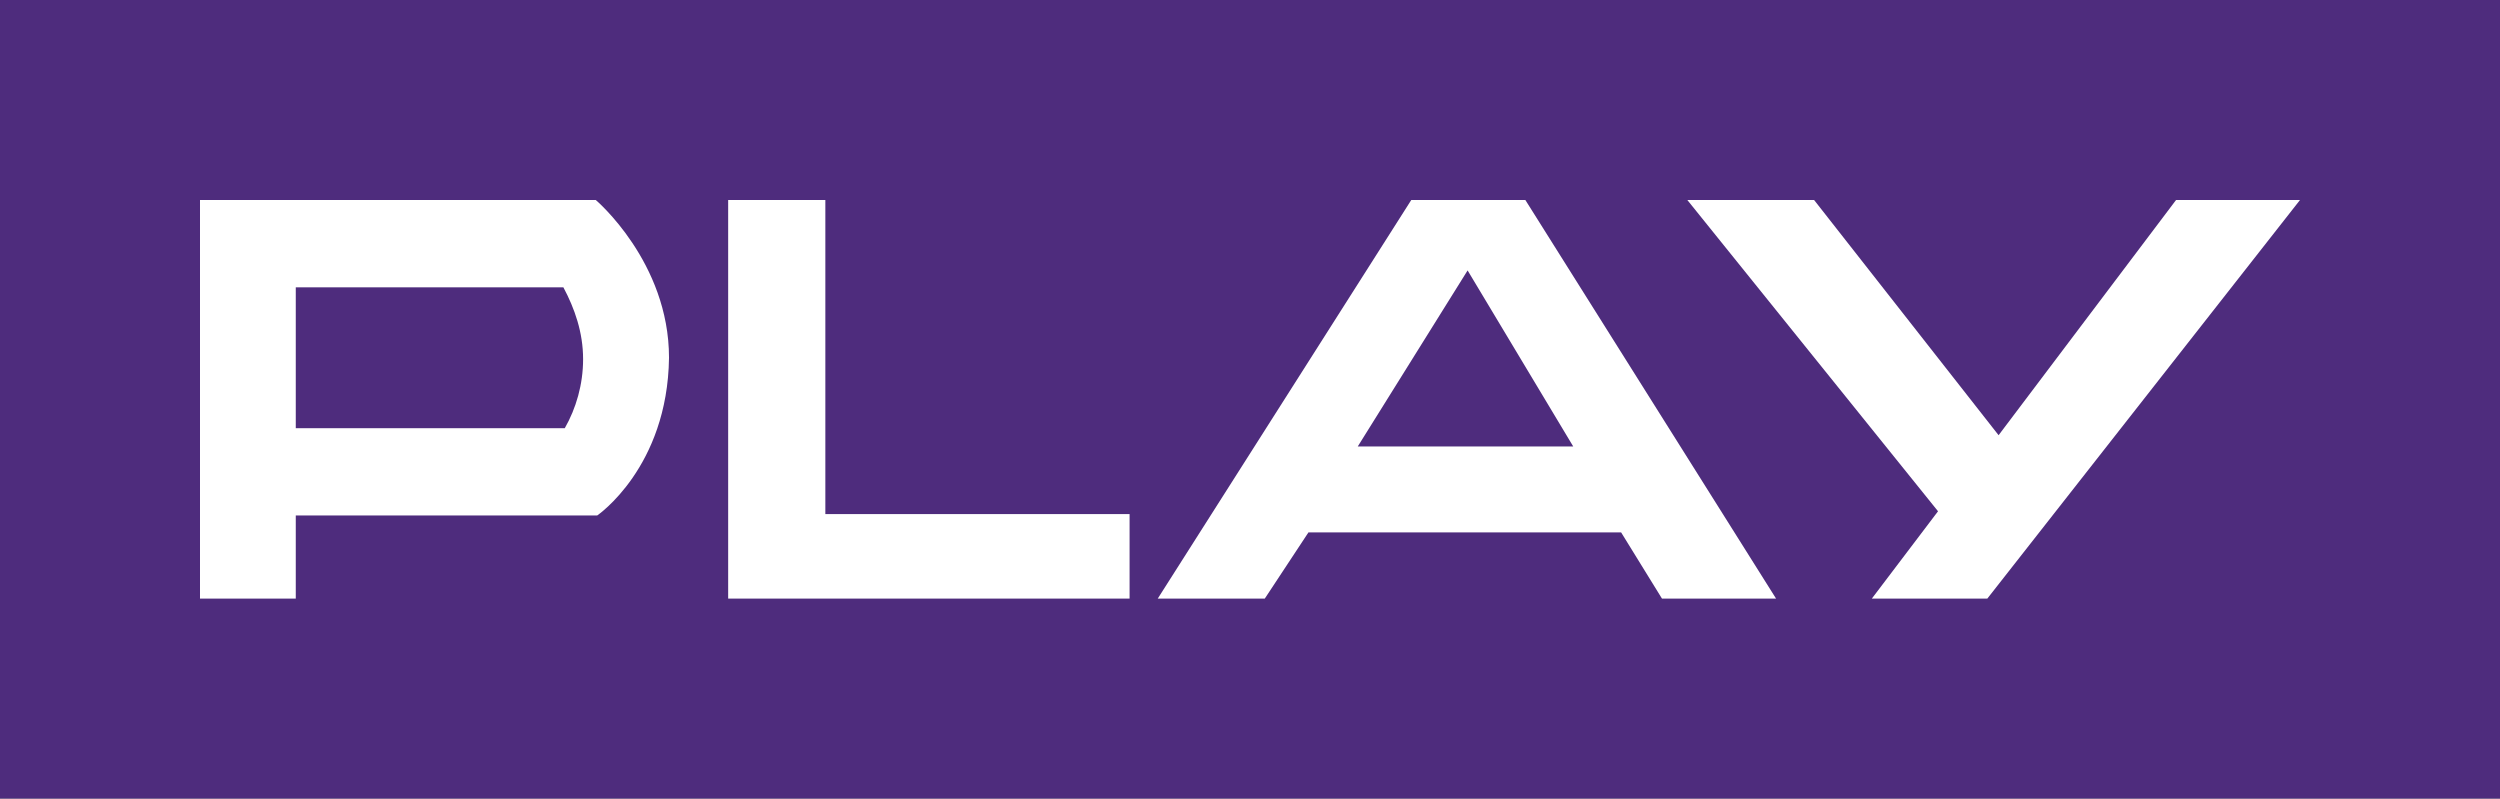 <?xml version="1.0" encoding="utf-8"?>
<!-- Generator: Adobe Illustrator 19.2.1, SVG Export Plug-In . SVG Version: 6.00 Build 0)  -->
<svg version="1.1" id="Layer_1" xmlns="http://www.w3.org/2000/svg" xmlns:xlink="http://www.w3.org/1999/xlink" x="0px" y="0px"
	 viewBox="0 0 177.5 56.7" enable-background="new 0 0 177.5 56.7" xml:space="preserve">
<rect x="0" y="0" width="177.5" height="56.7" fill="#808080" stroke="none"/>
<path opacity="0.9" fill-rule="evenodd" clip-rule="evenodd" fill="#48237C" d="M0,0h177.5v56.7H0V0z"/>
<g>
	<g>
		<path fill="#FFFFFF" d="M42.3,14.2H14.2v28.3H21v-5.9l21.4,0c0,0,5-3.4,5.1-11.2C47.5,18.6,42.3,14.2,42.3,14.2z M21,20.4H40
			c0.8,1.5,1.4,3.2,1.4,5.1c0,1.8-0.5,3.5-1.3,4.9H21V20.4z"/>
		<polygon fill="#FFFFFF" points="58.6,36.5 58.6,14.2 51.7,14.2 51.7,42.5 51.7,42.5 51.8,42.5 80.2,42.5 80.2,36.5 		"/>
		<path fill="#FFFFFF" d="M118,42.5h8.1l-17.8-28.3h-8.1L82.2,42.5h7.6l3.1-4.7h22.2L118,42.5z M96.4,31.7l7.8-12.5l7.5,12.5H96.4z"
			/>
		<polygon fill="#FFFFFF" points="154.5,14.2 141.9,30.9 128.8,14.2 119.8,14.2 137.6,36.3 132.9,42.5 141.1,42.5 163.3,14.2 		"/>
	</g>
</g>
</svg>

